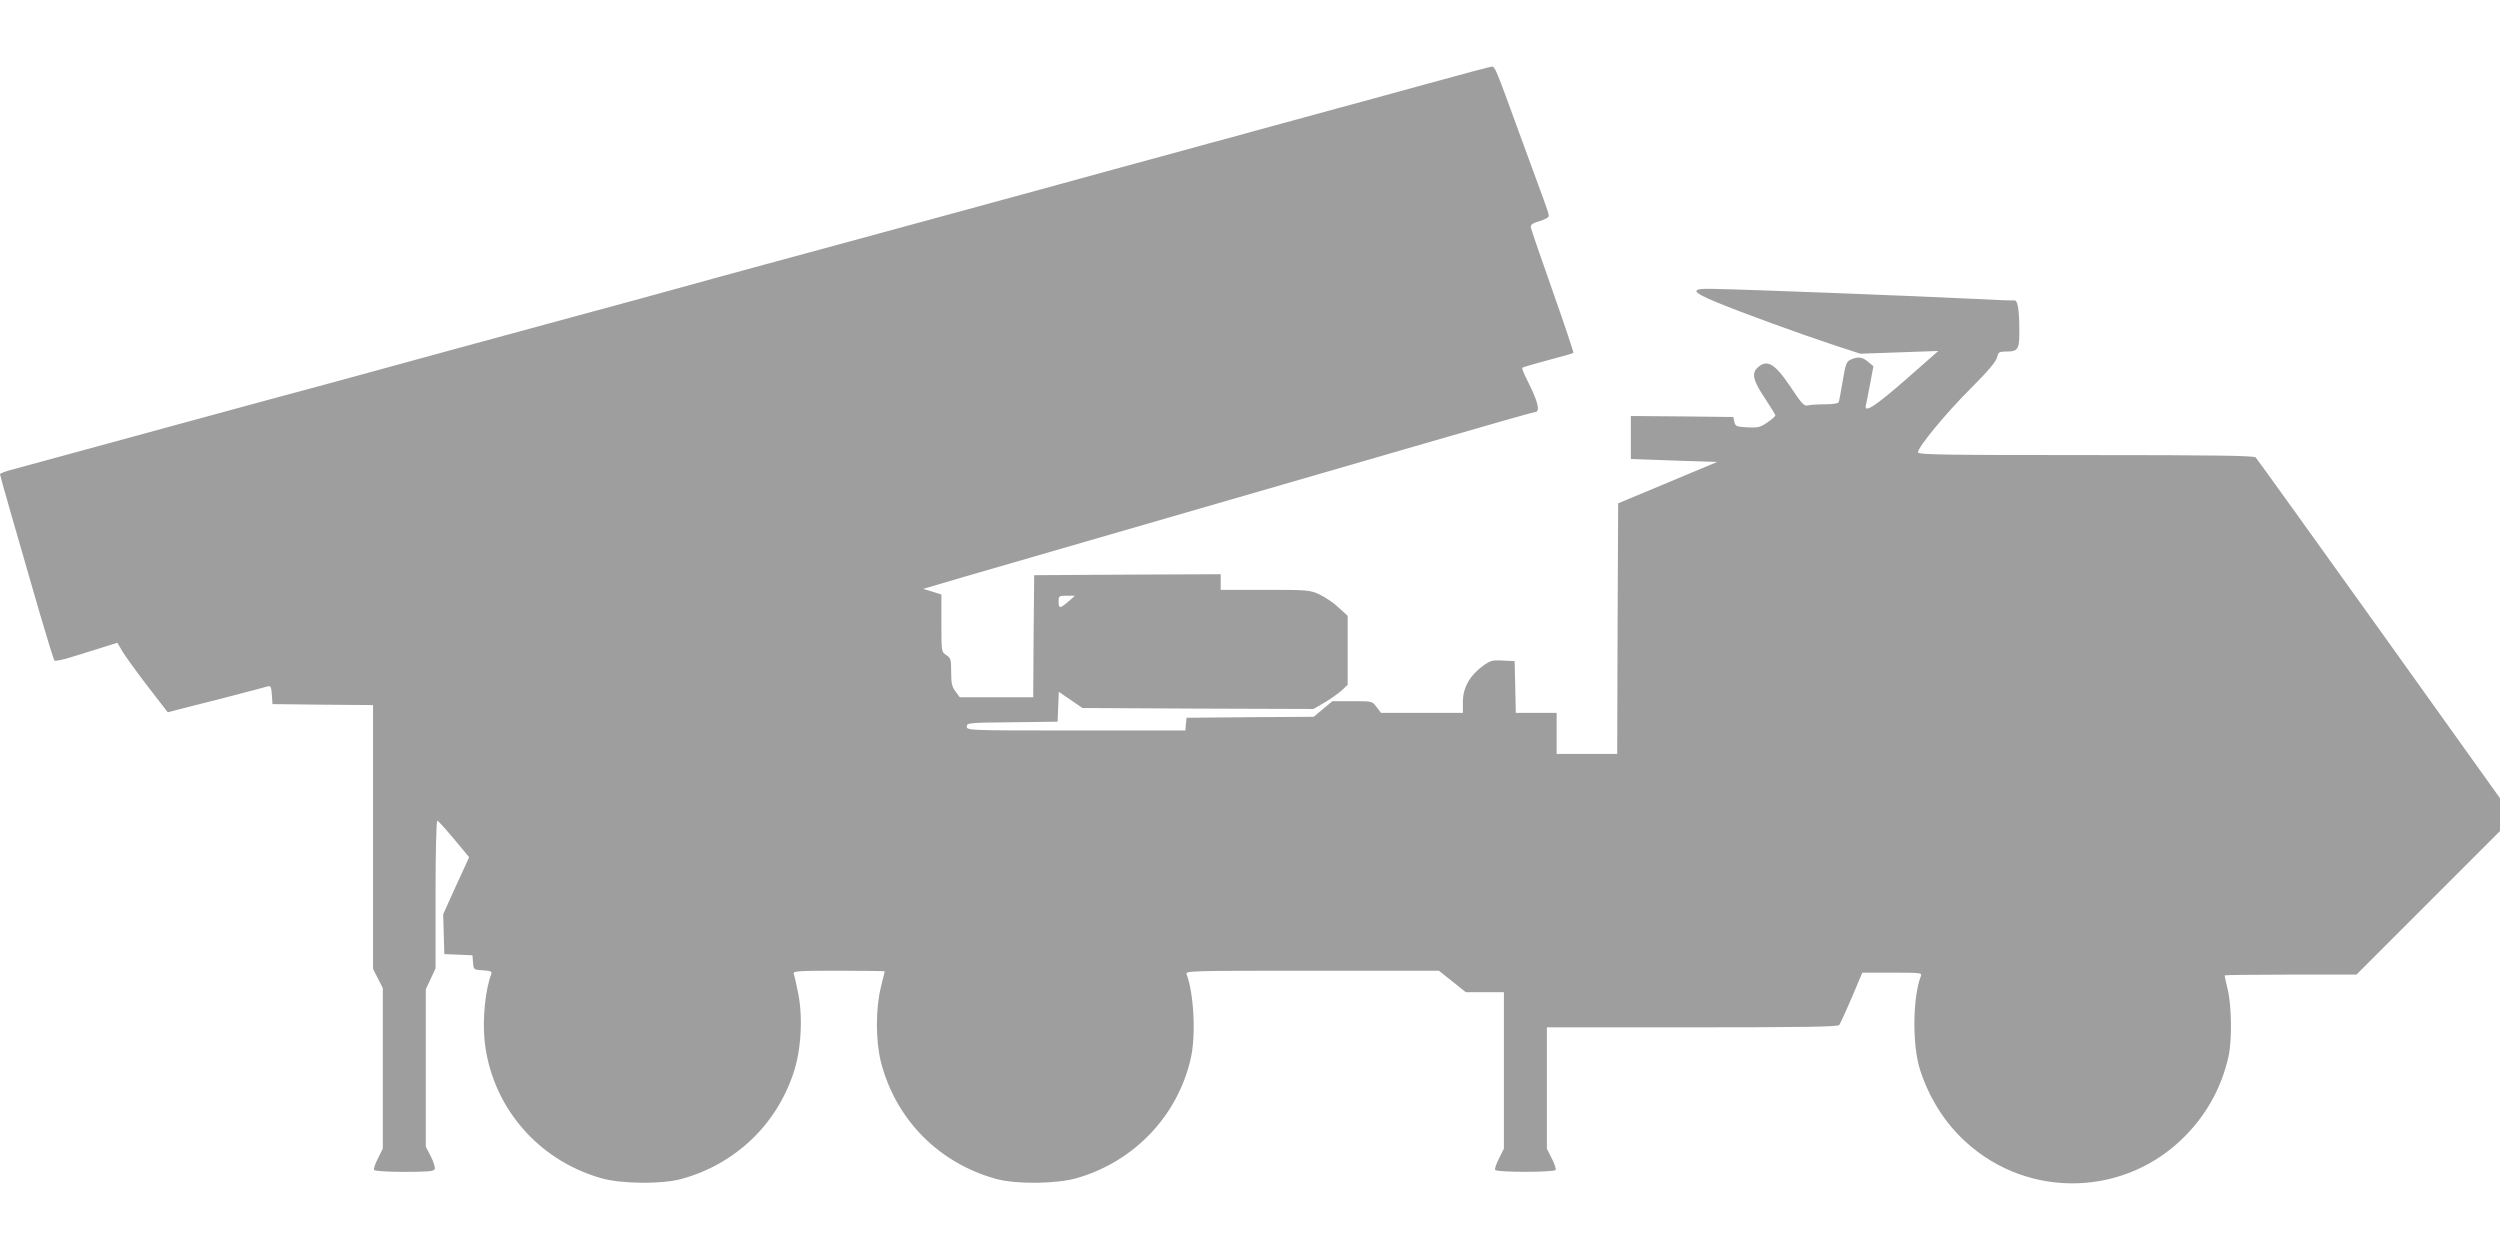 <?xml version="1.0" standalone="no"?>
<!DOCTYPE svg PUBLIC "-//W3C//DTD SVG 20010904//EN"
 "http://www.w3.org/TR/2001/REC-SVG-20010904/DTD/svg10.dtd">
<svg version="1.0" xmlns="http://www.w3.org/2000/svg"
 width="1280pt" height="640pt" viewBox="0 0 1280 640"
 preserveAspectRatio="xMidYMid meet">
<g transform="translate(0,640) scale(0.1,-0.1)"
fill="#9e9e9e" stroke="none">
<path d="M7300 5969 c-179 -49 -374 -103 -435 -119 -120 -33 -268 -73 -440
-120 -60 -17 -159 -44 -220 -60 -60 -16 -157 -43 -215 -59 -58 -15 -352 -96
-655 -179 -302 -83 -768 -209 -1035 -282 -267 -72 -548 -149 -625 -170 -139
-39 -655 -180 -750 -205 -81 -21 -1035 -282 -1210 -330 -88 -24 -236 -64 -330
-89 -160 -43 -266 -72 -500 -136 -55 -15 -154 -42 -220 -60 -66 -18 -165 -45
-220 -60 -55 -15 -154 -42 -220 -60 -66 -18 -144 -39 -173 -47 -28 -8 -52 -17
-52 -21 0 -7 79 -283 205 -717 37 -126 70 -233 74 -237 3 -4 40 3 81 16 41 13
112 35 158 49 l83 26 27 -46 c15 -25 73 -105 129 -178 l102 -132 53 14 c29 7
141 36 248 63 107 28 203 53 212 56 14 4 17 -3 20 -43 l3 -48 258 -3 257 -2 0
-676 0 -675 25 -49 25 -49 0 -411 0 -411 -25 -50 c-14 -27 -23 -54 -20 -59 4
-6 71 -10 156 -10 119 0 151 3 155 14 3 8 -6 37 -20 65 l-26 50 0 403 0 403
25 53 25 54 0 380 c0 209 4 378 9 376 8 -3 55 -56 124 -140 l39 -47 -67 -146
-66 -146 3 -102 3 -102 72 -3 72 -3 3 -37 c3 -37 3 -37 51 -40 37 -2 47 -7 43
-17 -31 -80 -46 -231 -35 -342 34 -333 268 -611 596 -705 103 -30 313 -32 413
-4 272 75 482 273 572 540 40 118 50 287 24 414 -9 45 -19 89 -22 97 -5 13 24
15 230 15 130 0 236 -2 236 -3 0 -2 -9 -39 -20 -82 -27 -107 -27 -273 0 -381
75 -295 296 -519 590 -600 100 -28 310 -26 413 4 292 84 515 316 583 610 28
118 17 335 -21 435 -7 16 28 17 643 17 l649 0 69 -55 69 -55 98 0 97 0 0 -400
0 -401 -25 -50 c-14 -27 -23 -54 -20 -59 8 -13 302 -13 310 0 3 5 -6 32 -20
59 l-25 50 0 311 0 310 744 0 c583 0 746 3 753 12 5 7 34 70 64 140 l54 128
154 0 c142 0 153 -1 146 -17 -42 -108 -45 -352 -5 -478 46 -145 127 -274 234
-371 325 -298 828 -281 1132 38 109 113 182 252 215 403 17 83 15 255 -5 338
-9 38 -16 70 -16 73 0 2 152 4 338 4 l337 0 368 368 367 367 0 84 0 84 -619
866 c-341 476 -625 872 -632 879 -10 9 -198 12 -871 12 -729 0 -858 2 -858 14
0 27 145 203 271 328 88 88 129 137 134 158 6 26 11 30 41 30 69 0 74 9 73
118 -1 106 -9 148 -28 144 -7 -1 -101 2 -209 8 -284 14 -1128 47 -1332 51
-118 3 -113 -14 20 -69 131 -54 422 -160 600 -219 l135 -44 199 7 200 7 -167
-147 c-158 -138 -217 -176 -203 -128 2 9 12 57 21 107 l17 90 -27 22 c-29 26
-52 28 -89 12 -22 -10 -27 -23 -41 -108 -9 -53 -18 -102 -20 -108 -3 -9 -27
-13 -72 -13 -37 0 -77 -3 -89 -6 -17 -4 -31 11 -87 96 -82 122 -122 144 -172
94 -27 -28 -17 -66 40 -151 30 -46 55 -86 55 -90 -1 -5 -19 -21 -41 -36 -35
-24 -48 -28 -102 -25 -56 3 -62 5 -67 28 l-6 25 -262 3 -262 2 0 -110 0 -110
28 -1 c15 -1 114 -4 221 -8 l193 -6 -253 -106 -254 -106 -3 -642 -2 -641 -155
0 -155 0 0 105 0 105 -105 0 -104 0 -3 133 -3 132 -60 3 c-54 3 -65 0 -103
-28 -66 -48 -102 -111 -102 -182 l0 -58 -210 0 -209 0 -23 30 c-22 30 -22 30
-124 30 l-102 0 -48 -40 -48 -40 -326 -2 -325 -3 -3 -32 -3 -33 -560 0 c-551
0 -559 0 -559 20 0 19 8 20 233 22 l232 3 3 77 3 76 60 -41 61 -42 592 -3 591
-2 60 35 c33 20 72 48 88 63 l27 26 0 177 0 176 -46 42 c-25 24 -68 53 -97 67
-50 23 -60 24 -279 24 l-228 0 0 40 0 40 -477 -2 -478 -3 -3 -312 -2 -313
-188 0 -188 0 -22 30 c-18 23 -22 43 -22 99 0 64 -2 72 -25 87 -25 16 -25 18
-25 163 l0 147 -47 15 -46 14 214 63 c118 34 414 120 659 191 245 71 648 188
895 259 248 72 653 189 901 261 248 72 456 131 462 131 30 0 18 52 -38 162
-17 33 -29 63 -26 65 3 3 62 20 132 39 70 18 128 35 130 37 2 2 -45 143 -105
313 -60 170 -111 318 -113 329 -2 15 7 22 45 33 27 8 47 19 47 27 0 8 -12 45
-26 82 -14 38 -70 191 -125 341 -121 333 -125 342 -141 341 -7 0 -159 -41
-338 -90z m-1830 -2649 c-44 -37 -50 -37 -50 0 0 29 2 30 42 30 l42 0 -34 -30z"/>
</g>
</svg>
